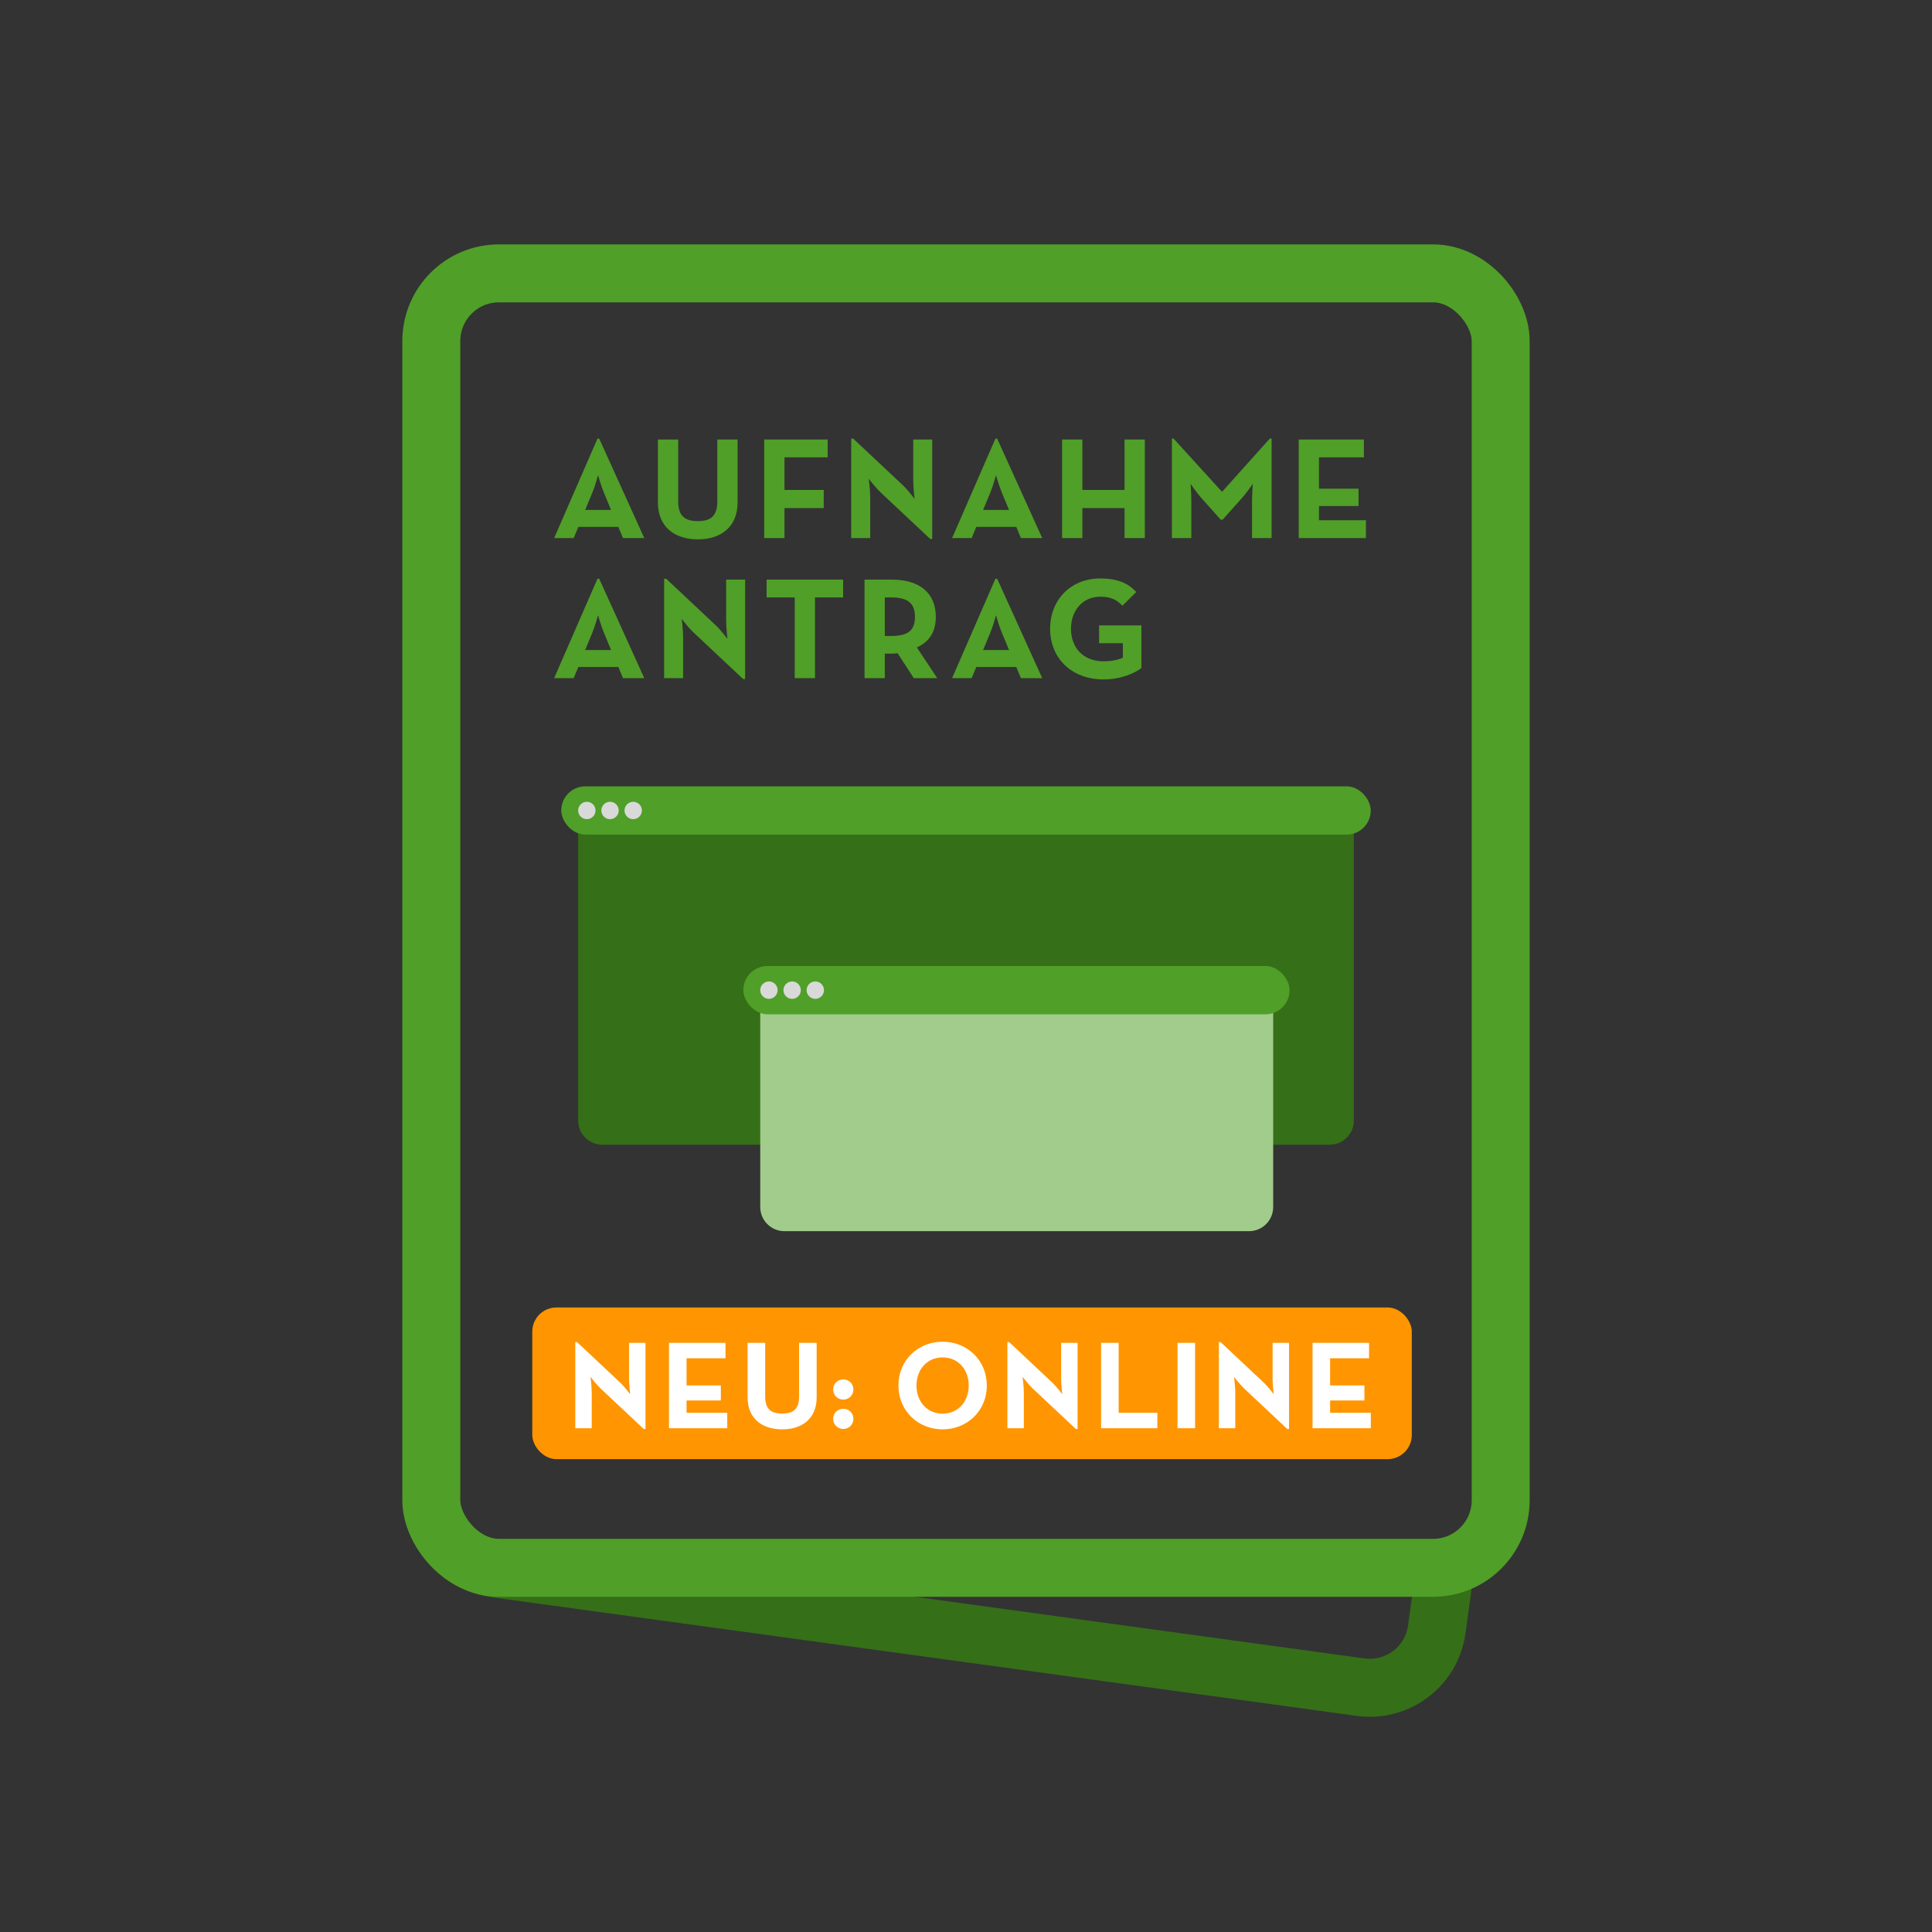 <svg width="4000" height="4000" viewBox="0 0 4000 4000" fill="none" xmlns="http://www.w3.org/2000/svg">
<rect x="0" y="0" width="4000" height="4000" fill="#333333" stroke="none"/>
<path fill-rule="evenodd" clip-rule="evenodd" d="M2938.24 3198L2915.31 3365.24C2909.31 3409.01 2868.95 3439.63 2825.18 3433.63L1413.18 3240H895C925.678 3275.38 968.839 3300.19 1018.88 3307.05L2808.88 3552.52C2918.31 3567.52 3019.19 3490.98 3034.2 3381.54L3059.37 3198H2938.24Z" fill="#356F18"/>
<rect x="893" y="566" width="2214" height="2680" rx="140" stroke="#509F28" stroke-width="120"/>
<path d="M1197 1669H2803V2320C2803 2347.61 2780.61 2370 2753 2370H1247C1219.39 2370 1197 2347.61 1197 2320V1669Z" fill="#356F18"/>
<path d="M1574 2050H2636V2499C2636 2526.61 2613.61 2549 2586 2549H1624C1596.39 2549 1574 2526.61 1574 2499V2050Z" fill="#A1CC8B"/>
<rect x="1162" y="1628" width="1676" height="100" rx="50" fill="#509F28"/>
<rect x="1539" y="2000" width="1131" height="100" rx="50" fill="#509F28"/>
<path d="M1147.3 1114L1237 908.2H1240.6L1333.9 1114H1289.8L1280.2 1090.9H1197.4L1187.8 1114H1147.3ZM1211.5 1055.8H1265.2L1250.5 1020.4C1244.5 1006 1238.2 983.8 1238.2 983.8C1238.2 983.8 1232.2 1006 1226.2 1020.4L1211.5 1055.8ZM1444.91 1116.7C1397.81 1116.7 1362.11 1091.8 1362.11 1040.2V910H1404.11V1037.8C1404.11 1067.5 1417.01 1078.9 1444.91 1078.9C1472.51 1078.9 1485.11 1067.5 1485.11 1037.8V910H1527.11V1040.2C1527.11 1091.8 1491.41 1116.7 1444.91 1116.7ZM1582.17 1114V910H1713.57V946.9H1624.17V1014.4H1705.47V1051.9H1624.17V1114H1582.17ZM1925.87 1115.8L1822.97 1019.2C1812.77 1009.6 1798.67 991.3 1798.67 991.3C1798.67 991.3 1801.67 1013.8 1801.67 1028.5V1114H1762.37V908.2H1766.57L1869.47 1004.8C1879.37 1014.1 1893.47 1032.7 1893.47 1032.7C1893.47 1032.7 1890.77 1009.6 1890.77 995.5V910H1930.07V1115.8H1925.87ZM1971.22 1114L2060.92 908.2H2064.52L2157.82 1114H2113.72L2104.12 1090.9H2021.32L2011.72 1114H1971.22ZM2035.42 1055.8H2089.12L2074.42 1020.4C2068.42 1006 2062.12 983.8 2062.12 983.8C2062.12 983.8 2056.12 1006 2050.12 1020.4L2035.42 1055.8ZM2198.94 1114V910H2240.94V1014.4H2328.24V910H2370.24V1114H2328.24V1051.9H2240.94V1114H2198.94ZM2426.31 1114V907.9H2429.61L2530.11 1018.3L2629.11 907.9H2632.71V1114H2592.21V1037.5C2592.21 1023.7 2593.71 1001.8 2593.71 1001.8C2593.71 1001.8 2581.41 1019.8 2571.81 1030.6L2531.31 1075.9H2527.41L2486.91 1030.6C2477.31 1019.8 2465.01 1001.8 2465.01 1001.8C2465.01 1001.8 2466.51 1023.7 2466.51 1037.5V1114H2426.31ZM2688.83 1114V910H2823.83V946.9H2730.83V1011.7H2812.73V1047.7H2730.83V1077.1H2828.03V1114H2688.83ZM1147.3 1404L1237 1198.2H1240.6L1333.9 1404H1289.8L1280.2 1380.9H1197.4L1187.8 1404H1147.3ZM1211.5 1345.8H1265.2L1250.5 1310.4C1244.5 1296 1238.2 1273.8 1238.2 1273.8C1238.2 1273.8 1232.2 1296 1226.2 1310.4L1211.5 1345.8ZM1538.52 1405.8L1435.62 1309.2C1425.42 1299.6 1411.32 1281.3 1411.32 1281.3C1411.32 1281.3 1414.32 1303.8 1414.32 1318.5V1404H1375.02V1198.2H1379.22L1482.12 1294.8C1492.02 1304.1 1506.12 1322.7 1506.12 1322.7C1506.12 1322.7 1503.42 1299.6 1503.42 1285.5V1200H1542.72V1405.8H1538.52ZM1645.37 1404V1236.9H1587.17V1200H1745.57V1236.9H1687.37V1404H1645.37ZM1898.21 1340.4L1940.51 1404H1891.91L1858.31 1352.4C1854.41 1353 1850.21 1353.3 1846.31 1353.3H1831.91V1404H1789.91V1200H1846.31C1903.31 1200 1937.51 1227.3 1937.51 1277.1C1937.51 1308.9 1923.41 1329 1898.21 1340.4ZM1831.91 1316.7H1845.11C1879.31 1316.7 1894.31 1305.9 1894.31 1277.1C1894.31 1248.3 1878.71 1236.9 1845.11 1236.9H1831.91V1316.7ZM1971.22 1404L2060.92 1198.2H2064.52L2157.82 1404H2113.72L2104.12 1380.9H2021.32L2011.72 1404H1971.22ZM2035.42 1345.8H2089.12L2074.42 1310.4C2068.42 1296 2062.12 1273.8 2062.12 1273.8C2062.12 1273.8 2056.12 1296 2050.12 1310.4L2035.42 1345.8ZM2284.87 1406.7C2218.27 1406.7 2174.17 1362.3 2174.17 1302C2174.17 1241.7 2216.77 1197.6 2278.27 1197.6C2311.57 1197.6 2335.57 1206.6 2352.37 1225.8L2323.87 1254C2313.67 1243.5 2301.97 1235.4 2278.27 1235.4C2241.37 1235.4 2217.37 1263.9 2217.37 1302C2217.37 1340.1 2241.97 1369.2 2284.87 1369.2C2298.07 1369.2 2314.27 1366.8 2324.77 1361.7V1331.7H2275.57V1294.8H2363.17V1383C2351.47 1392.6 2322.07 1406.7 2284.87 1406.7Z" fill="#509F28"/>
<circle cx="1215" cy="1678" r="18" fill="#D9D9D9"/>
<circle cx="1592" cy="2050" r="18" fill="#D9D9D9"/>
<circle cx="1263" cy="1678" r="18" fill="#D9D9D9"/>
<circle cx="1640" cy="2050" r="18" fill="#D9D9D9"/>
<circle cx="1311" cy="1678" r="18" fill="#D9D9D9"/>
<circle cx="1688" cy="2050" r="18" fill="#D9D9D9"/>
<rect x="1102" y="2707" width="1821" height="314" rx="50" fill="#FF9500"/>
<path d="M1332.76 2958.56L1243.58 2874.84C1234.74 2866.52 1222.52 2850.66 1222.52 2850.66C1222.52 2850.66 1225.12 2870.16 1225.12 2882.9V2957H1191.06V2778.64H1194.7L1283.88 2862.36C1292.46 2870.42 1304.68 2886.54 1304.68 2886.54C1304.68 2886.54 1302.34 2866.52 1302.34 2854.3V2780.2H1336.4V2958.56H1332.76ZM1385.06 2957V2780.2H1502.06V2812.18H1421.46V2868.34H1492.44V2899.54H1421.46V2925.02H1505.7V2957H1385.06ZM1619.58 2959.34C1578.76 2959.34 1547.82 2937.76 1547.82 2893.04V2780.2H1584.22V2890.96C1584.22 2916.7 1595.4 2926.58 1619.58 2926.58C1643.5 2926.58 1654.42 2916.7 1654.42 2890.96V2780.2H1690.82V2893.04C1690.82 2937.76 1659.88 2959.34 1619.58 2959.34ZM1746.08 2897.72C1734.64 2897.72 1725.02 2889.14 1725.02 2876.66C1725.02 2864.7 1734.64 2855.86 1746.08 2855.86C1757.26 2855.86 1766.88 2864.7 1766.88 2876.66C1766.88 2889.14 1757.26 2897.72 1746.08 2897.72ZM1746.08 2958.56C1734.64 2958.56 1725.02 2949.72 1725.02 2937.5C1725.02 2925.28 1734.64 2916.7 1746.08 2916.7C1757.26 2916.7 1766.88 2925.28 1766.88 2937.5C1766.88 2949.72 1757.26 2958.56 1746.08 2958.56ZM1951.58 2959.34C1900.62 2959.34 1860.06 2920.86 1860.06 2868.6C1860.06 2816.34 1900.62 2777.86 1951.58 2777.86C2002.54 2777.86 2043.1 2816.34 2043.1 2868.6C2043.1 2920.86 2002.54 2959.34 1951.58 2959.34ZM1951.58 2926.84C1983.82 2926.84 2005.66 2901.62 2005.66 2868.6C2005.66 2835.58 1983.82 2810.36 1951.58 2810.36C1919.34 2810.36 1897.5 2835.58 1897.5 2868.6C1897.5 2901.62 1919.34 2926.84 1951.58 2926.84ZM2227.39 2958.56L2138.21 2874.84C2129.37 2866.52 2117.15 2850.66 2117.15 2850.66C2117.15 2850.66 2119.75 2870.16 2119.75 2882.9V2957H2085.69V2778.64H2089.33L2178.51 2862.36C2187.09 2870.42 2199.31 2886.54 2199.31 2886.54C2199.31 2886.54 2196.97 2866.52 2196.97 2854.3V2780.2H2231.03V2958.56H2227.39ZM2279.69 2957V2780.2H2316.09V2925.02H2396.17V2957H2279.69ZM2437.92 2957V2780.2H2474.32V2957H2437.92ZM2665.18 2958.56L2576 2874.84C2567.16 2866.52 2554.94 2850.66 2554.94 2850.66C2554.94 2850.66 2557.54 2870.16 2557.54 2882.9V2957H2523.48V2778.64H2527.12L2616.3 2862.36C2624.88 2870.42 2637.1 2886.54 2637.1 2886.54C2637.1 2886.54 2634.76 2866.52 2634.76 2854.3V2780.2H2668.82V2958.56H2665.18ZM2717.49 2957V2780.2H2834.49V2812.18H2753.89V2868.34H2824.87V2899.54H2753.89V2925.02H2838.13V2957H2717.49Z" fill="white"/>
</svg>
